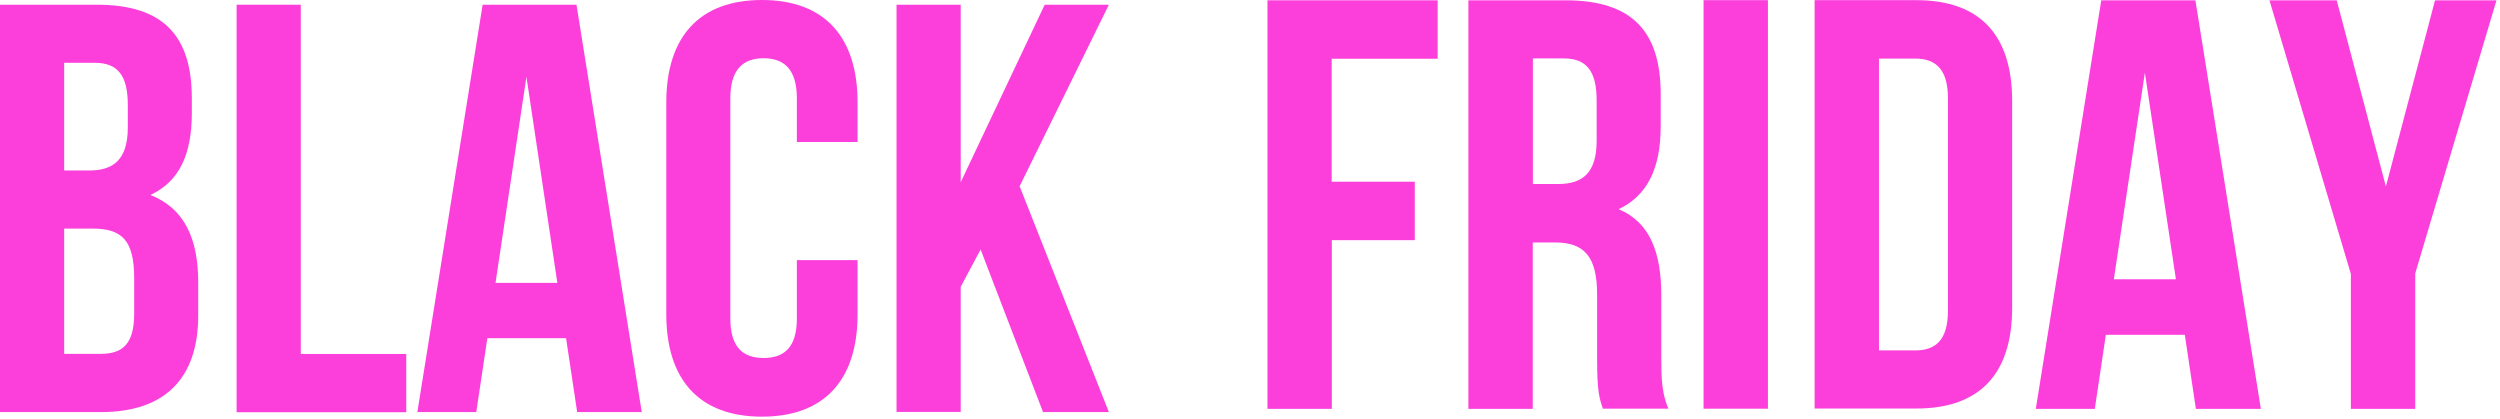 <svg width="501" height="84" viewBox="0 0 501 84" fill="none" xmlns="http://www.w3.org/2000/svg">
<path d="M38.444 19.717V22.629C38.444 31.031 35.888 36.383 30.139 39.073C37.027 41.763 39.722 47.947 39.722 56.572V63.227C39.722 75.817 33.055 82.584 20.222 82.584H0V0.943H19.389C32.694 0.943 38.444 7.127 38.444 19.717ZM12.861 12.59V34.165H17.889C22.666 34.165 25.611 32.057 25.611 25.54V20.992C25.611 15.169 23.611 12.59 19.055 12.59H12.861ZM12.861 45.84V70.909H20.222C24.555 70.909 26.889 68.94 26.889 62.867V55.74C26.889 48.169 24.444 45.812 18.583 45.812H12.861V45.84Z" fill="#FC3FDB"/>
<path d="M47.416 0.943H60.277V70.936H81.415V82.611H47.416V0.943Z" fill="#FC3FDB"/>
<path d="M128.637 82.584H115.665L113.443 67.775H97.665L95.443 82.584H83.638L96.721 0.943H115.526L128.609 82.584H128.637ZM99.304 56.683H111.693L105.499 15.391L99.304 56.683Z" fill="#FC3FDB"/>
<path d="M171.859 52.135V62.978C171.859 76.039 165.303 83.499 152.692 83.499C140.081 83.499 133.526 76.039 133.526 62.978V20.521C133.526 7.46 140.081 0 152.692 0C165.303 0 171.859 7.46 171.859 20.521V28.452H159.692V19.717C159.692 13.893 157.137 11.675 153.026 11.675C148.915 11.675 146.359 13.893 146.359 19.717V63.81C146.359 69.633 148.915 71.741 153.026 71.741C157.137 71.741 159.692 69.633 159.692 63.81V52.135H171.859Z" fill="#FC3FDB"/>
<path d="M196.497 50.027L192.525 57.487V82.556H179.664V0.943H192.525V36.522L209.358 0.943H222.219L204.331 37.326L222.219 82.584H209.025L196.525 50.027H196.497Z" fill="#FC3FDB"/>
<path d="M266.867 36.417H283.521V48.126H266.898V81.932H254V0.061H288.108V11.77H266.867V36.448V36.417Z" fill="#FC3FDB"/>
<path d="M321.23 81.932C320.522 79.842 320.06 78.551 320.06 71.882V59.005C320.06 51.415 317.475 48.587 311.626 48.587H307.162V81.932H294.264V0.061H313.719C327.079 0.061 332.805 6.269 332.805 18.9V25.323C332.805 33.744 330.096 39.245 324.37 41.918C330.804 44.623 332.928 50.8 332.928 59.343V71.974C332.928 75.939 333.051 78.889 334.344 81.901H321.23V81.932ZM307.193 11.74V36.878H312.242C317.044 36.878 319.968 34.758 319.968 28.212V20.129C319.968 14.29 317.967 11.709 313.411 11.709H307.193V11.74Z" fill="#FC3FDB"/>
<path d="M341.393 0.031H354.291V81.901H341.393V0.031Z" fill="#FC3FDB"/>
<path d="M363.65 0.031H384.028C396.926 0.031 403.237 7.161 403.237 20.252V61.648C403.237 74.74 396.926 81.87 384.028 81.87H363.65V0V0.031ZM376.548 11.74V70.223H383.813C387.907 70.223 390.369 68.133 390.369 62.263V19.699C390.369 13.86 387.907 11.74 383.813 11.74H376.548Z" fill="#FC3FDB"/>
<path d="M453.044 81.932H440.053L437.837 67.088H422.014L419.798 81.932H407.977L421.091 0.061H439.961L453.075 81.932H453.044ZM423.646 55.963H436.052L429.833 14.567L423.615 55.963H423.646Z" fill="#FC3FDB"/>
<path d="M471.083 54.795L454.798 0.061H468.281L478.132 37.37L487.983 0.061H500.296L484.012 54.795V81.932H471.113V54.795H471.083Z" fill="#FC3FDB"/>
</svg>
